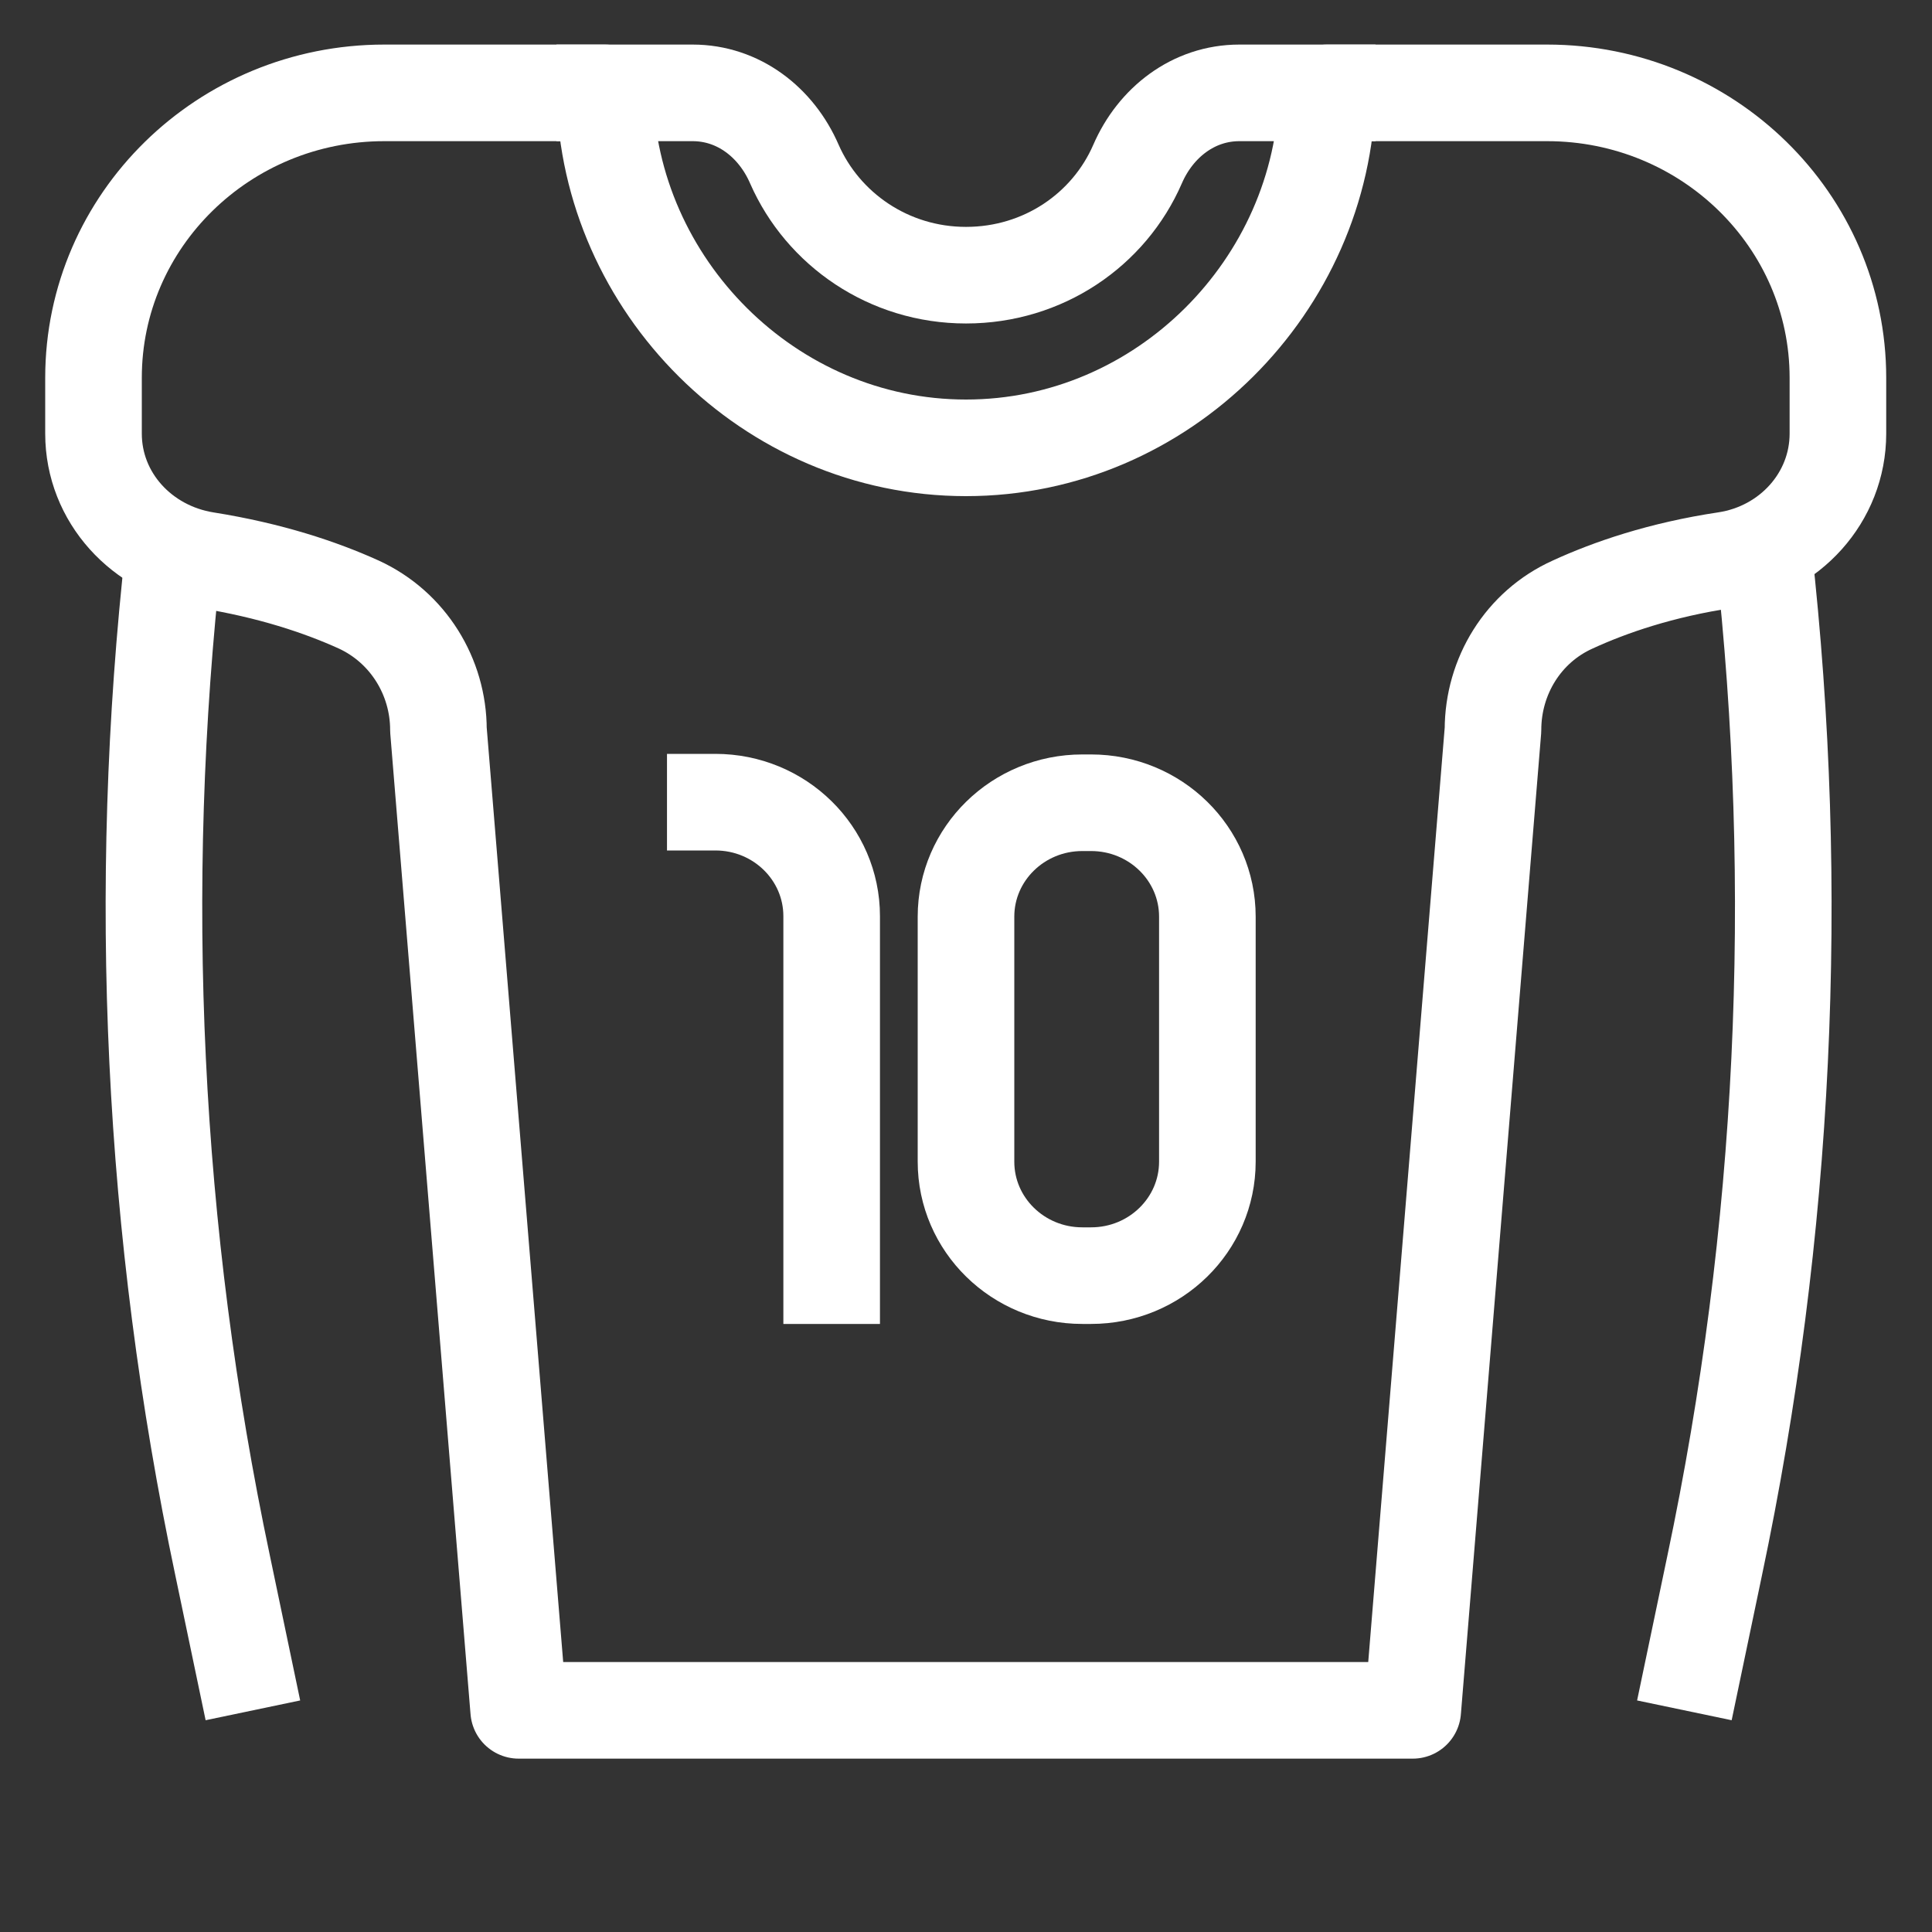 <svg width="30" height="30" viewBox="0 0 30 30" fill="none" xmlns="http://www.w3.org/2000/svg">
<rect x="0" y="0" width="30" height="30" fill="#333333" stroke="none"/>
<path d="M2.698 8.564C2.111 13.819 2.364 19.135 3.457 24.311L3.927 26.558" stroke="white" stroke-width="1.5" stroke-miterlimit="10"/>
<path d="M24.032 1.442H20.609C20.546 4.424 18.062 6.954 15 6.954C11.938 6.954 9.454 4.424 9.391 1.442H5.968C3.475 1.442 1.452 3.424 1.452 5.866V6.733C1.452 7.723 2.201 8.537 3.195 8.697C4.197 8.856 4.983 9.121 5.57 9.387C6.338 9.74 6.808 10.51 6.808 11.333L8.054 26.558H21.937L23.183 11.333C23.183 10.501 23.653 9.732 24.421 9.387C24.999 9.121 25.794 8.847 26.796 8.697C27.79 8.546 28.539 7.723 28.539 6.733V5.866C28.539 3.424 26.516 1.442 24.023 1.442H24.032Z" stroke="white" stroke-width="1.5" stroke-linejoin="round"/>
<path d="M16.942 12.465H16.806C15.809 12.465 15 13.257 15 14.234V18.038C15 19.016 15.809 19.808 16.806 19.808H16.942C17.94 19.808 18.748 19.016 18.748 18.038V14.234C18.748 13.257 17.94 12.465 16.942 12.465Z" stroke="white" stroke-width="1.5" stroke-miterlimit="10" stroke-linecap="square"/>
<path d="M12.914 19.808V14.226C12.914 13.252 12.11 12.456 11.107 12.456" stroke="white" stroke-width="1.5" stroke-miterlimit="10" stroke-linecap="square"/>
<path d="M20.609 1.442H19.245C18.532 1.442 17.944 1.902 17.664 2.548C17.222 3.566 16.201 4.273 15 4.273C13.799 4.273 12.778 3.557 12.335 2.548C12.055 1.902 11.468 1.442 10.755 1.442H9.391" stroke="white" stroke-width="1.5" stroke-miterlimit="10" stroke-linecap="square"/>
<path d="M27.383 8.564C27.97 13.819 27.717 19.135 26.625 24.311L26.155 26.558" stroke="white" stroke-width="1.5" stroke-miterlimit="10"/>
</svg>